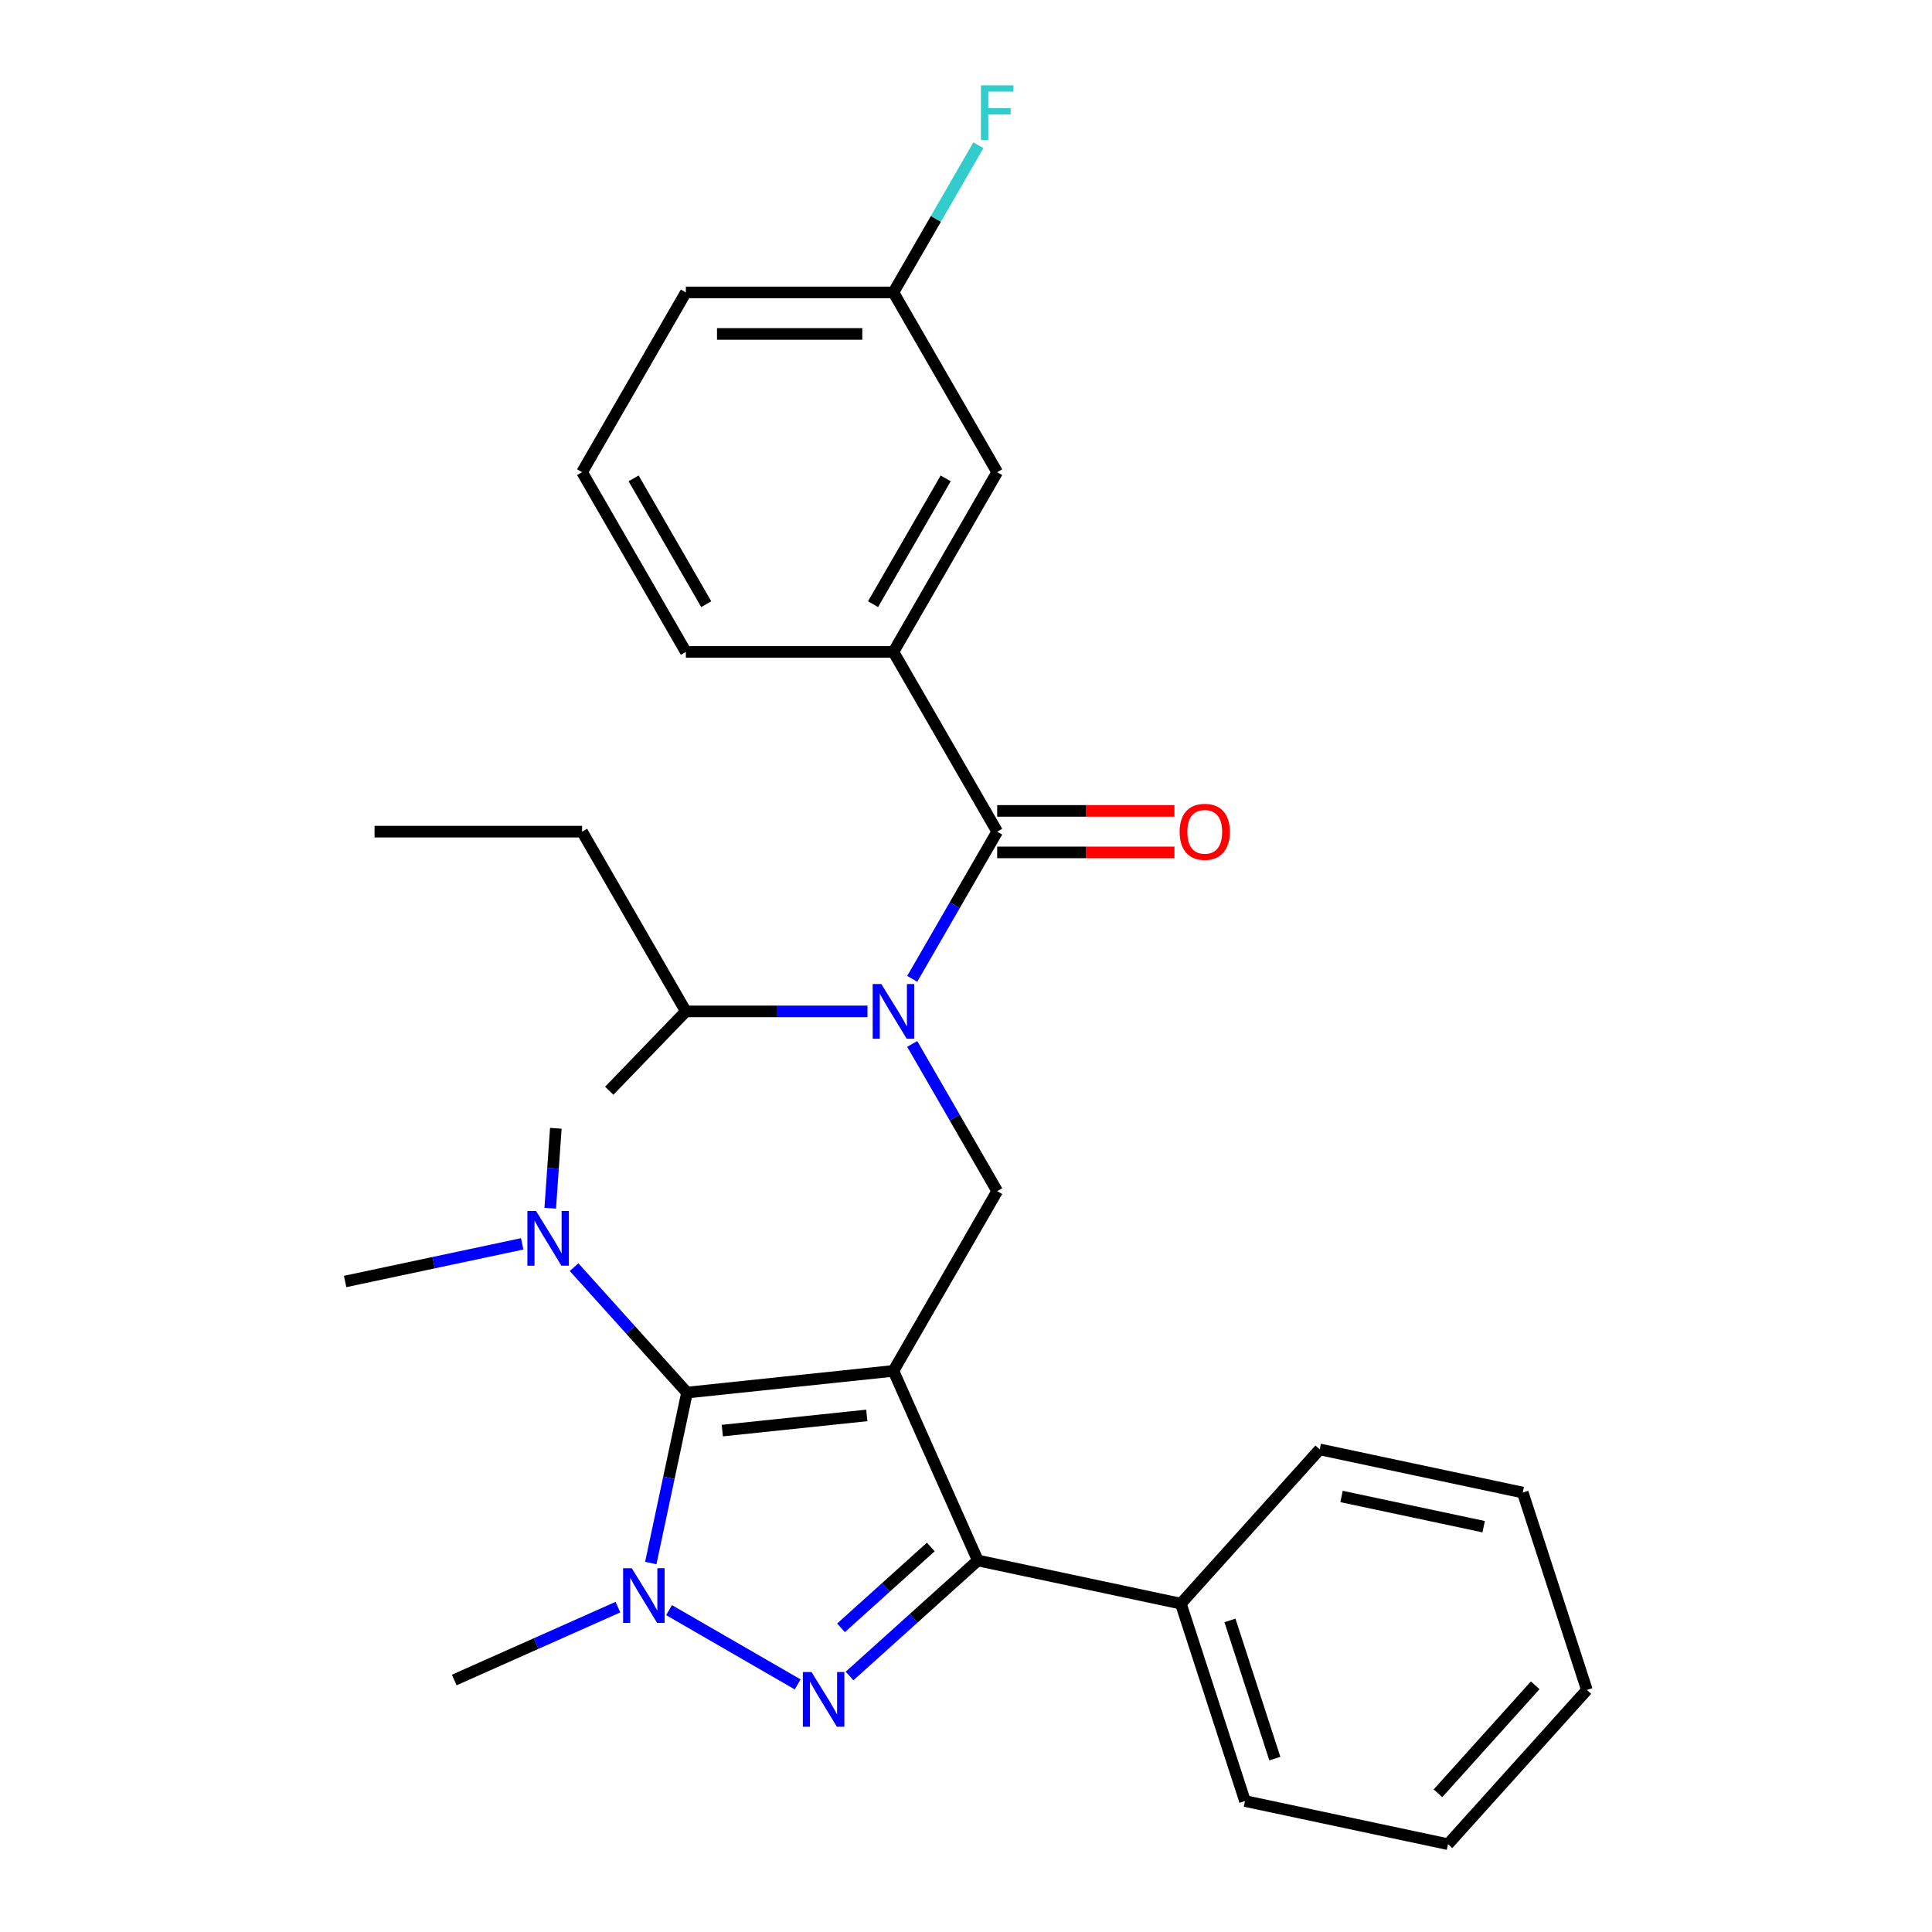 <?xml version='1.0' encoding='iso-8859-1'?>
<svg version='1.1' baseProfile='full'
              xmlns='http://www.w3.org/2000/svg'
                      xmlns:rdkit='http://www.rdkit.org/xml'
                      xmlns:xlink='http://www.w3.org/1999/xlink'
                  xml:space='preserve'
width='1000px' height='1000px' viewBox='0 0 1000 1000'>
<!-- END OF HEADER -->
<rect style='opacity:1.0;fill:#FFFFFF;stroke:none' width='1000' height='1000' x='0' y='0'> </rect>
<path class='bond-0' d='M 462.434,709.566 L 355.595,720.795' style='fill:none;fill-rule:evenodd;stroke:#000000;stroke-width:6px;stroke-linecap:butt;stroke-linejoin:miter;stroke-opacity:1' />
<path class='bond-0' d='M 448.654,732.618 L 373.867,740.479' style='fill:none;fill-rule:evenodd;stroke:#000000;stroke-width:6px;stroke-linecap:butt;stroke-linejoin:miter;stroke-opacity:1' />
<path class='bond-3' d='M 462.434,709.566 L 506.128,807.706' style='fill:none;fill-rule:evenodd;stroke:#000000;stroke-width:6px;stroke-linecap:butt;stroke-linejoin:miter;stroke-opacity:1' />
<path class='bond-6' d='M 462.434,709.566 L 516.147,616.532' style='fill:none;fill-rule:evenodd;stroke:#000000;stroke-width:6px;stroke-linecap:butt;stroke-linejoin:miter;stroke-opacity:1' />
<path class='bond-2' d='M 355.595,720.795 L 346.218,764.912' style='fill:none;fill-rule:evenodd;stroke:#000000;stroke-width:6px;stroke-linecap:butt;stroke-linejoin:miter;stroke-opacity:1' />
<path class='bond-2' d='M 346.218,764.912 L 336.841,809.029' style='fill:none;fill-rule:evenodd;stroke:#0000FF;stroke-width:6px;stroke-linecap:butt;stroke-linejoin:miter;stroke-opacity:1' />
<path class='bond-8' d='M 355.595,720.795 L 326.367,688.334' style='fill:none;fill-rule:evenodd;stroke:#000000;stroke-width:6px;stroke-linecap:butt;stroke-linejoin:miter;stroke-opacity:1' />
<path class='bond-8' d='M 326.367,688.334 L 297.138,655.872' style='fill:none;fill-rule:evenodd;stroke:#0000FF;stroke-width:6px;stroke-linecap:butt;stroke-linejoin:miter;stroke-opacity:1' />
<path class='bond-1' d='M 439.72,867.5 L 472.924,837.603' style='fill:none;fill-rule:evenodd;stroke:#0000FF;stroke-width:6px;stroke-linecap:butt;stroke-linejoin:miter;stroke-opacity:1' />
<path class='bond-1' d='M 472.924,837.603 L 506.128,807.706' style='fill:none;fill-rule:evenodd;stroke:#000000;stroke-width:6px;stroke-linecap:butt;stroke-linejoin:miter;stroke-opacity:1' />
<path class='bond-1' d='M 435.305,842.564 L 458.548,821.636' style='fill:none;fill-rule:evenodd;stroke:#0000FF;stroke-width:6px;stroke-linecap:butt;stroke-linejoin:miter;stroke-opacity:1' />
<path class='bond-1' d='M 458.548,821.636 L 481.791,800.708' style='fill:none;fill-rule:evenodd;stroke:#000000;stroke-width:6px;stroke-linecap:butt;stroke-linejoin:miter;stroke-opacity:1' />
<path class='bond-29' d='M 412.869,871.837 L 346.298,833.402' style='fill:none;fill-rule:evenodd;stroke:#0000FF;stroke-width:6px;stroke-linecap:butt;stroke-linejoin:miter;stroke-opacity:1' />
<path class='bond-13' d='M 319.834,831.852 L 277.478,850.711' style='fill:none;fill-rule:evenodd;stroke:#0000FF;stroke-width:6px;stroke-linecap:butt;stroke-linejoin:miter;stroke-opacity:1' />
<path class='bond-13' d='M 277.478,850.711 L 235.121,869.569' style='fill:none;fill-rule:evenodd;stroke:#000000;stroke-width:6px;stroke-linecap:butt;stroke-linejoin:miter;stroke-opacity:1' />
<path class='bond-10' d='M 506.128,807.706 L 611.208,830.041' style='fill:none;fill-rule:evenodd;stroke:#000000;stroke-width:6px;stroke-linecap:butt;stroke-linejoin:miter;stroke-opacity:1' />
<path class='bond-4' d='M 516.147,430.463 L 494.154,468.557' style='fill:none;fill-rule:evenodd;stroke:#000000;stroke-width:6px;stroke-linecap:butt;stroke-linejoin:miter;stroke-opacity:1' />
<path class='bond-4' d='M 494.154,468.557 L 472.16,506.652' style='fill:none;fill-rule:evenodd;stroke:#0000FF;stroke-width:6px;stroke-linecap:butt;stroke-linejoin:miter;stroke-opacity:1' />
<path class='bond-7' d='M 516.147,430.463 L 462.434,337.428' style='fill:none;fill-rule:evenodd;stroke:#000000;stroke-width:6px;stroke-linecap:butt;stroke-linejoin:miter;stroke-opacity:1' />
<path class='bond-9' d='M 516.147,441.205 L 562.018,441.205' style='fill:none;fill-rule:evenodd;stroke:#000000;stroke-width:6px;stroke-linecap:butt;stroke-linejoin:miter;stroke-opacity:1' />
<path class='bond-9' d='M 562.018,441.205 L 607.889,441.205' style='fill:none;fill-rule:evenodd;stroke:#FF0000;stroke-width:6px;stroke-linecap:butt;stroke-linejoin:miter;stroke-opacity:1' />
<path class='bond-9' d='M 516.147,419.72 L 562.018,419.72' style='fill:none;fill-rule:evenodd;stroke:#000000;stroke-width:6px;stroke-linecap:butt;stroke-linejoin:miter;stroke-opacity:1' />
<path class='bond-9' d='M 562.018,419.72 L 607.889,419.72' style='fill:none;fill-rule:evenodd;stroke:#FF0000;stroke-width:6px;stroke-linecap:butt;stroke-linejoin:miter;stroke-opacity:1' />
<path class='bond-5' d='M 472.16,540.343 L 494.154,578.437' style='fill:none;fill-rule:evenodd;stroke:#0000FF;stroke-width:6px;stroke-linecap:butt;stroke-linejoin:miter;stroke-opacity:1' />
<path class='bond-5' d='M 494.154,578.437 L 516.147,616.532' style='fill:none;fill-rule:evenodd;stroke:#000000;stroke-width:6px;stroke-linecap:butt;stroke-linejoin:miter;stroke-opacity:1' />
<path class='bond-12' d='M 449.008,523.497 L 402.008,523.497' style='fill:none;fill-rule:evenodd;stroke:#0000FF;stroke-width:6px;stroke-linecap:butt;stroke-linejoin:miter;stroke-opacity:1' />
<path class='bond-12' d='M 402.008,523.497 L 355.007,523.497' style='fill:none;fill-rule:evenodd;stroke:#000000;stroke-width:6px;stroke-linecap:butt;stroke-linejoin:miter;stroke-opacity:1' />
<path class='bond-11' d='M 462.434,337.428 L 516.147,244.394' style='fill:none;fill-rule:evenodd;stroke:#000000;stroke-width:6px;stroke-linecap:butt;stroke-linejoin:miter;stroke-opacity:1' />
<path class='bond-11' d='M 451.884,312.73 L 489.483,247.606' style='fill:none;fill-rule:evenodd;stroke:#000000;stroke-width:6px;stroke-linecap:butt;stroke-linejoin:miter;stroke-opacity:1' />
<path class='bond-16' d='M 462.434,337.428 L 355.007,337.428' style='fill:none;fill-rule:evenodd;stroke:#000000;stroke-width:6px;stroke-linecap:butt;stroke-linejoin:miter;stroke-opacity:1' />
<path class='bond-18' d='M 284.802,625.374 L 286.247,604.692' style='fill:none;fill-rule:evenodd;stroke:#0000FF;stroke-width:6px;stroke-linecap:butt;stroke-linejoin:miter;stroke-opacity:1' />
<path class='bond-18' d='M 286.247,604.692 L 287.692,584.009' style='fill:none;fill-rule:evenodd;stroke:#000000;stroke-width:6px;stroke-linecap:butt;stroke-linejoin:miter;stroke-opacity:1' />
<path class='bond-19' d='M 270.287,643.815 L 224.46,653.556' style='fill:none;fill-rule:evenodd;stroke:#0000FF;stroke-width:6px;stroke-linecap:butt;stroke-linejoin:miter;stroke-opacity:1' />
<path class='bond-19' d='M 224.46,653.556 L 178.633,663.297' style='fill:none;fill-rule:evenodd;stroke:#000000;stroke-width:6px;stroke-linecap:butt;stroke-linejoin:miter;stroke-opacity:1' />
<path class='bond-20' d='M 611.208,830.041 L 644.405,932.21' style='fill:none;fill-rule:evenodd;stroke:#000000;stroke-width:6px;stroke-linecap:butt;stroke-linejoin:miter;stroke-opacity:1' />
<path class='bond-20' d='M 636.621,838.727 L 659.859,910.245' style='fill:none;fill-rule:evenodd;stroke:#000000;stroke-width:6px;stroke-linecap:butt;stroke-linejoin:miter;stroke-opacity:1' />
<path class='bond-21' d='M 611.208,830.041 L 683.091,750.207' style='fill:none;fill-rule:evenodd;stroke:#000000;stroke-width:6px;stroke-linecap:butt;stroke-linejoin:miter;stroke-opacity:1' />
<path class='bond-14' d='M 516.147,244.394 L 462.434,151.359' style='fill:none;fill-rule:evenodd;stroke:#000000;stroke-width:6px;stroke-linecap:butt;stroke-linejoin:miter;stroke-opacity:1' />
<path class='bond-23' d='M 355.007,523.497 L 301.293,430.463' style='fill:none;fill-rule:evenodd;stroke:#000000;stroke-width:6px;stroke-linecap:butt;stroke-linejoin:miter;stroke-opacity:1' />
<path class='bond-24' d='M 355.007,523.497 L 315.346,564.563' style='fill:none;fill-rule:evenodd;stroke:#000000;stroke-width:6px;stroke-linecap:butt;stroke-linejoin:miter;stroke-opacity:1' />
<path class='bond-15' d='M 462.434,151.359 L 484.428,113.265' style='fill:none;fill-rule:evenodd;stroke:#000000;stroke-width:6px;stroke-linecap:butt;stroke-linejoin:miter;stroke-opacity:1' />
<path class='bond-15' d='M 484.428,113.265 L 506.422,75.17' style='fill:none;fill-rule:evenodd;stroke:#33CCCC;stroke-width:6px;stroke-linecap:butt;stroke-linejoin:miter;stroke-opacity:1' />
<path class='bond-31' d='M 462.434,151.359 L 355.007,151.359' style='fill:none;fill-rule:evenodd;stroke:#000000;stroke-width:6px;stroke-linecap:butt;stroke-linejoin:miter;stroke-opacity:1' />
<path class='bond-31' d='M 446.32,172.845 L 371.121,172.845' style='fill:none;fill-rule:evenodd;stroke:#000000;stroke-width:6px;stroke-linecap:butt;stroke-linejoin:miter;stroke-opacity:1' />
<path class='bond-17' d='M 355.007,337.428 L 301.293,244.394' style='fill:none;fill-rule:evenodd;stroke:#000000;stroke-width:6px;stroke-linecap:butt;stroke-linejoin:miter;stroke-opacity:1' />
<path class='bond-17' d='M 365.557,312.73 L 327.957,247.606' style='fill:none;fill-rule:evenodd;stroke:#000000;stroke-width:6px;stroke-linecap:butt;stroke-linejoin:miter;stroke-opacity:1' />
<path class='bond-22' d='M 301.293,244.394 L 355.007,151.359' style='fill:none;fill-rule:evenodd;stroke:#000000;stroke-width:6px;stroke-linecap:butt;stroke-linejoin:miter;stroke-opacity:1' />
<path class='bond-26' d='M 644.405,932.21 L 749.484,954.545' style='fill:none;fill-rule:evenodd;stroke:#000000;stroke-width:6px;stroke-linecap:butt;stroke-linejoin:miter;stroke-opacity:1' />
<path class='bond-27' d='M 683.091,750.207 L 788.17,772.543' style='fill:none;fill-rule:evenodd;stroke:#000000;stroke-width:6px;stroke-linecap:butt;stroke-linejoin:miter;stroke-opacity:1' />
<path class='bond-27' d='M 694.385,774.573 L 767.941,790.208' style='fill:none;fill-rule:evenodd;stroke:#000000;stroke-width:6px;stroke-linecap:butt;stroke-linejoin:miter;stroke-opacity:1' />
<path class='bond-25' d='M 301.293,430.463 L 193.866,430.463' style='fill:none;fill-rule:evenodd;stroke:#000000;stroke-width:6px;stroke-linecap:butt;stroke-linejoin:miter;stroke-opacity:1' />
<path class='bond-28' d='M 749.484,954.545 L 821.367,874.712' style='fill:none;fill-rule:evenodd;stroke:#000000;stroke-width:6px;stroke-linecap:butt;stroke-linejoin:miter;stroke-opacity:1' />
<path class='bond-28' d='M 744.3,928.194 L 794.618,872.31' style='fill:none;fill-rule:evenodd;stroke:#000000;stroke-width:6px;stroke-linecap:butt;stroke-linejoin:miter;stroke-opacity:1' />
<path class='bond-30' d='M 788.17,772.543 L 821.367,874.712' style='fill:none;fill-rule:evenodd;stroke:#000000;stroke-width:6px;stroke-linecap:butt;stroke-linejoin:miter;stroke-opacity:1' />
<path  class='atom-2' d='M 420.035 865.428
L 429.315 880.428
Q 430.235 881.908, 431.715 884.588
Q 433.195 887.268, 433.275 887.428
L 433.275 865.428
L 437.035 865.428
L 437.035 893.748
L 433.155 893.748
L 423.195 877.348
Q 422.035 875.428, 420.795 873.228
Q 419.595 871.028, 419.235 870.348
L 419.235 893.748
L 415.555 893.748
L 415.555 865.428
L 420.035 865.428
' fill='#0000FF'/>
<path  class='atom-3' d='M 327 811.715
L 336.28 826.715
Q 337.2 828.195, 338.68 830.875
Q 340.16 833.555, 340.24 833.715
L 340.24 811.715
L 344 811.715
L 344 840.035
L 340.12 840.035
L 330.16 823.635
Q 329 821.715, 327.76 819.515
Q 326.56 817.315, 326.2 816.635
L 326.2 840.035
L 322.52 840.035
L 322.52 811.715
L 327 811.715
' fill='#0000FF'/>
<path  class='atom-6' d='M 456.174 509.337
L 465.454 524.337
Q 466.374 525.817, 467.854 528.497
Q 469.334 531.177, 469.414 531.337
L 469.414 509.337
L 473.174 509.337
L 473.174 537.657
L 469.294 537.657
L 459.334 521.257
Q 458.174 519.337, 456.934 517.137
Q 455.734 514.937, 455.374 514.257
L 455.374 537.657
L 451.694 537.657
L 451.694 509.337
L 456.174 509.337
' fill='#0000FF'/>
<path  class='atom-9' d='M 277.453 626.802
L 286.733 641.802
Q 287.653 643.282, 289.133 645.962
Q 290.613 648.642, 290.693 648.802
L 290.693 626.802
L 294.453 626.802
L 294.453 655.122
L 290.573 655.122
L 280.613 638.722
Q 279.453 636.802, 278.213 634.602
Q 277.013 632.402, 276.653 631.722
L 276.653 655.122
L 272.973 655.122
L 272.973 626.802
L 277.453 626.802
' fill='#0000FF'/>
<path  class='atom-10' d='M 610.574 430.543
Q 610.574 423.743, 613.934 419.943
Q 617.294 416.143, 623.574 416.143
Q 629.854 416.143, 633.214 419.943
Q 636.574 423.743, 636.574 430.543
Q 636.574 437.423, 633.174 441.343
Q 629.774 445.223, 623.574 445.223
Q 617.334 445.223, 613.934 441.343
Q 610.574 437.463, 610.574 430.543
M 623.574 442.023
Q 627.894 442.023, 630.214 439.143
Q 632.574 436.223, 632.574 430.543
Q 632.574 424.983, 630.214 422.183
Q 627.894 419.343, 623.574 419.343
Q 619.254 419.343, 616.894 422.143
Q 614.574 424.943, 614.574 430.543
Q 614.574 436.263, 616.894 439.143
Q 619.254 442.023, 623.574 442.023
' fill='#FF0000'/>
<path  class='atom-16' d='M 507.727 44.165
L 524.567 44.165
L 524.567 47.405
L 511.527 47.405
L 511.527 56.005
L 523.127 56.005
L 523.127 59.285
L 511.527 59.285
L 511.527 72.485
L 507.727 72.485
L 507.727 44.165
' fill='#33CCCC'/>
</svg>
